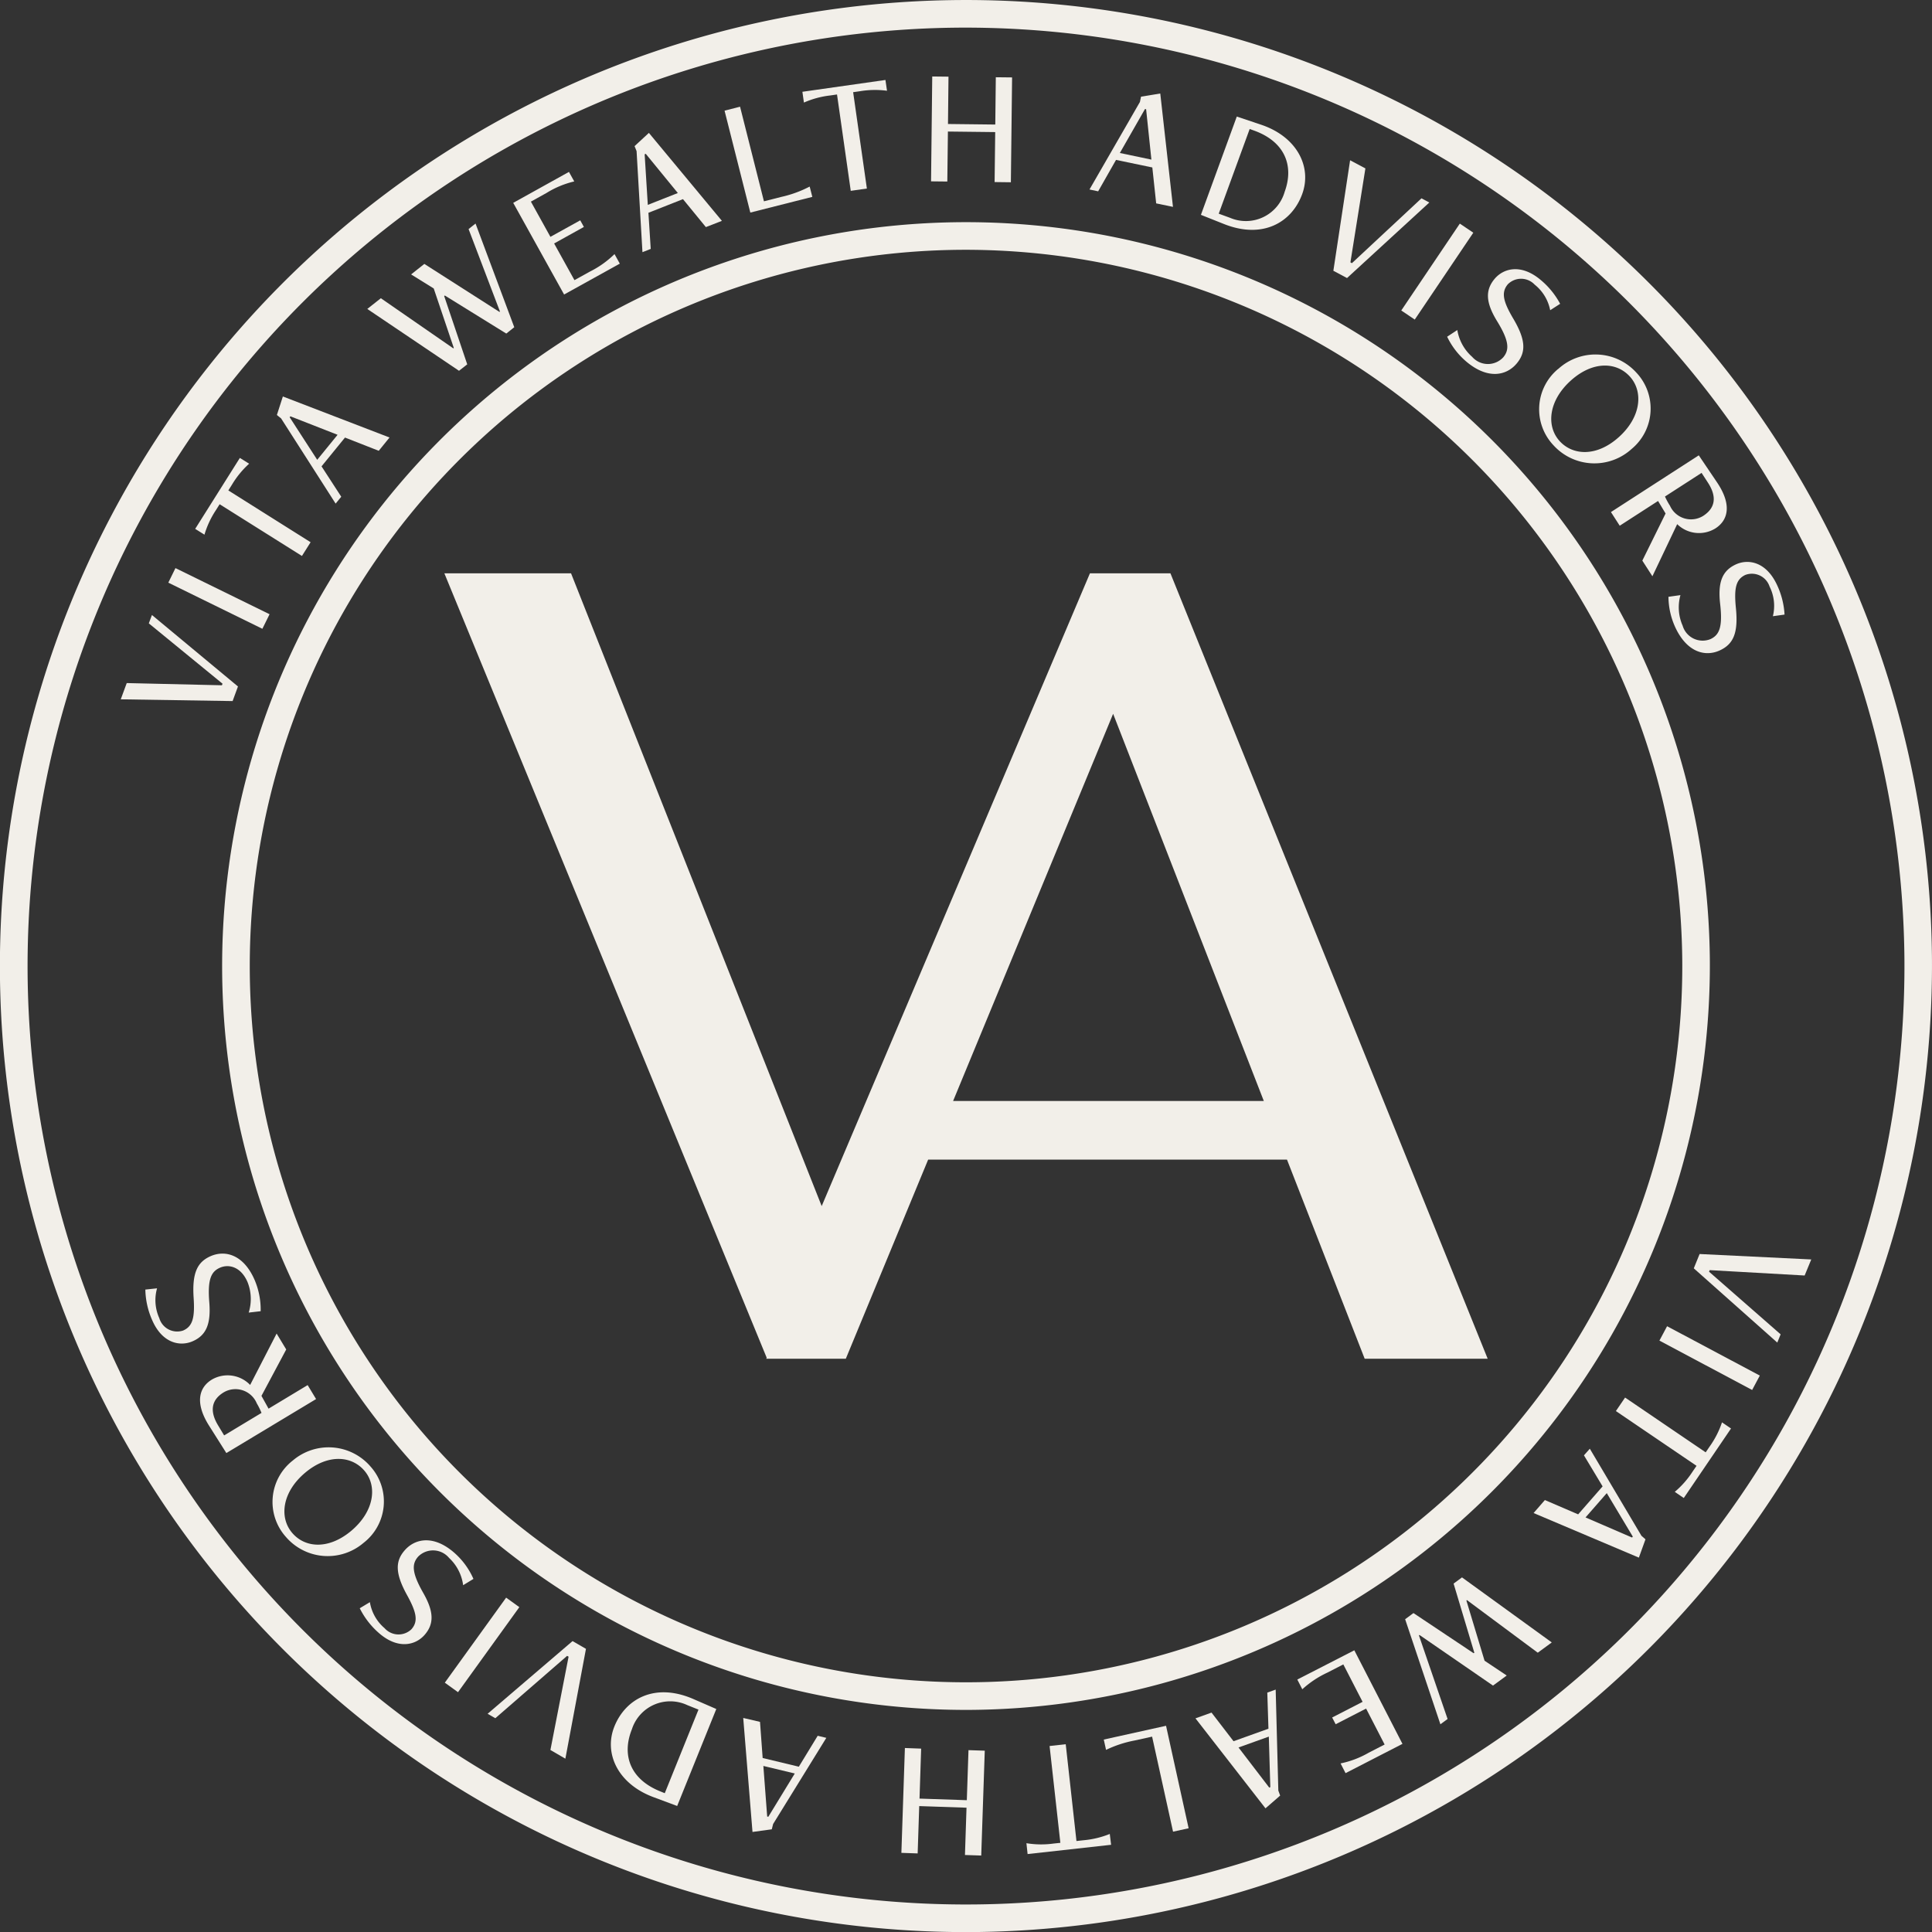 <svg xmlns="http://www.w3.org/2000/svg" xmlns:xlink="http://www.w3.org/1999/xlink" id="Group_35" data-name="Group 35" width="145.994" height="146" viewBox="0 0 145.994 146"><rect x="0" y="0" width="145.994" height="146" fill="#333333" stroke="none"/><defs><clipPath id="clip-path"><rect id="Rectangle_50" data-name="Rectangle 50" width="145.994" height="146" fill="none"></rect></clipPath></defs><path id="Path_126" data-name="Path 126" d="M78.544,30.549H72.46L52.19,78.365,33.25,30.549H23.677L48.034,89.824,48,89.9h6.013l6.222-15.047H87.351L93.222,89.9h9.295ZM62.12,70.423,74.213,41.164,85.6,70.423Z" transform="translate(9.902 12.775)" fill="#f2efe9"></path><g id="Group_34" data-name="Group 34"><g id="Group_33" data-name="Group 33" clip-path="url(#clip-path)"><path id="Path_127" data-name="Path 127" d="M73.425,146a73,73,0,1,1,72.567-73.425A73.082,73.082,0,0,1,73.425,146M72.586,2.088a70.914,70.914,0,1,0,71.325,70.5,70.995,70.995,0,0,0-71.325-70.5" transform="translate(0 0)" fill="#f2efe9"></path><path id="Path_128" data-name="Path 128" d="M68.376,124.259a56.211,56.211,0,1,1,55.88-56.536,56.273,56.273,0,0,1-55.88,56.536M67.732,13.925a54.125,54.125,0,1,0,54.44,53.809,54.188,54.188,0,0,0-54.44-53.809" transform="translate(4.951 4.951)" fill="#f2efe9"></path><path id="Path_129" data-name="Path 129" d="M14.887,39.272,6.434,39.14l.452-1.228,7.193.167.045-.121L8.554,33.4l.237-.631,6.5,5.4Z" transform="translate(2.691 13.705)" fill="#f2efe9"></path><path id="Path_130" data-name="Path 130" d="M16.076,34.857,8.968,31.371l.539-1.1,7.112,3.486Z" transform="translate(3.751 12.658)" fill="#f2efe9"></path><path id="Path_131" data-name="Path 131" d="M18.466,31.809,12.247,27.9l-.284.451A6.86,6.86,0,0,0,11.1,30.2l-.7-.438L13.776,24.4l.7.438a6.868,6.868,0,0,0-1.295,1.581l-.277.438,6.217,3.914Z" transform="translate(4.35 10.203)" fill="#f2efe9"></path><path id="Path_132" data-name="Path 132" d="M22.45,25.229l-2.55-1-1.773,2.176L19.617,28.7l-.425.52-4.121-6.439-.318-.257.452-1.4,8.06,3.1Zm-6.675-2.605-.057.068L17.8,25.91l1.54-1.89Z" transform="translate(6.17 8.836)" fill="#f2efe9"></path><path id="Path_133" data-name="Path 133" d="M30.074,20.225l-4.643-2.875-.05.04,1.742,5.162-.621.486-6.931-4.673,1.025-.81,5.474,3.787.038-.031-1.517-4.494-1.709-1.061,1-.794,5.676,3.628.038-.031-2.371-6.23.526-.417,2.926,7.834Z" transform="translate(8.184 4.981)" fill="#f2efe9"></path><path id="Path_134" data-name="Path 134" d="M31.191,18.426,27.346,11.5l4.212-2.339.4.72a7.03,7.03,0,0,0-2.1.874l-1.176.652,1.475,2.661,2.254-1.247.275.5-2.249,1.249,1.536,2.771,1.176-.651a7.324,7.324,0,0,0,1.852-1.318l.4.722Z" transform="translate(11.436 3.829)" fill="#f2efe9"></path><path id="Path_135" data-name="Path 135" d="M39.2,14.2,37.47,12.087l-2.611,1.031.174,2.73-.625.247-.444-7.637-.152-.377,1.082-1,5.518,6.647ZM34.659,8.664l-.085.033.238,3.823,2.269-.895Z" transform="translate(14.14 2.961)" fill="#f2efe9"></path><path id="Path_136" data-name="Path 136" d="M40.554,13.685l-1.947-7.7,1.171-.3,1.805,7.149L42.9,12.5a8.688,8.688,0,0,0,2.139-.78l.2.779Z" transform="translate(16.145 2.378)" fill="#f2efe9"></path><path id="Path_137" data-name="Path 137" d="M46.408,12.639,45.37,5.358l-.528.077a6.81,6.81,0,0,0-1.973.535l-.115-.815,6.276-.893.118.815a6.871,6.871,0,0,0-2.046.035l-.513.074,1.038,7.28Z" transform="translate(17.88 1.781)" fill="#f2efe9"></path><path id="Path_138" data-name="Path 138" d="M54.413,12.054l.045-3.777-3.574-.041-.045,3.777L49.61,12,49.7,4.075l1.228.014-.038,3.577,3.574.041.04-3.574,1.23.013-.092,7.923Z" transform="translate(20.746 1.704)" fill="#f2efe9"></path><path id="Path_139" data-name="Path 139" d="M63.091,13.286,62.8,10.571,60.057,10l-1.35,2.375-.655-.139,3.811-6.614.084-.4L63.4,4.982l.96,8.567Zm-.76-7.114-.085-.017-1.9,3.323,2.384.5Z" transform="translate(24.277 2.083)" fill="#f2efe9"></path><path id="Path_140" data-name="Path 140" d="M63.989,13.638,66.7,6.21l1.828.614c2.7.9,3.873,3.171,3.113,5.246-.774,2.123-2.96,3.433-5.91,2.261Zm2.2.224A3.046,3.046,0,0,0,70.316,11.9c.726-1.978.007-3.784-2.283-4.62l-.359-.13-2.339,6.4Z" transform="translate(26.76 2.597)" fill="#f2efe9"></path><path id="Path_141" data-name="Path 141" d="M71.046,16.891,72.311,8.54l1.156.615-1.132,7.1.113.06,5.257-4.9.593.316L72.079,17.44Z" transform="translate(29.711 3.571)" fill="#f2efe9"></path><rect id="Rectangle_47" data-name="Rectangle 47" width="7.916" height="1.229" transform="translate(105.889 23.462) rotate(-56.02)" fill="#f2efe9"></rect><path id="Path_142" data-name="Path 142" d="M77.877,18.941A3.452,3.452,0,0,0,79,20.969,1.578,1.578,0,0,0,81.35,21c.461-.556.468-1.2-.459-2.714-.872-1.418-.913-2.346-.206-3.2.675-.814,2-1.17,3.467.05a6.065,6.065,0,0,1,1.495,1.824l-.752.484a3.275,3.275,0,0,0-1.173-1.934,1.411,1.411,0,0,0-2.034-.02c-.5.607-.36,1.272.408,2.575.966,1.628.979,2.55.272,3.4-.767.919-2.166,1.23-3.781-.113a5.65,5.65,0,0,1-1.478-1.906Z" transform="translate(32.247 5.998)" fill="#f2efe9"></path><path id="Path_143" data-name="Path 143" d="M83.451,19.982a4.167,4.167,0,0,1,5.885.257A3.961,3.961,0,0,1,89,26.024a4.179,4.179,0,0,1-5.9-.267,3.955,3.955,0,0,1,.342-5.775m4.578,5.159c1.695-1.516,1.872-3.431.859-4.568s-2.807-1.208-4.462.272c-1.706,1.525-1.883,3.441-.878,4.567s2.814,1.22,4.48-.271" transform="translate(34.299 7.899)" fill="#f2efe9"></path><path id="Path_144" data-name="Path 144" d="M88.208,32.218l1.757-3.561-.569-.946L86.5,29.581l-.664-1.032,6.637-4.287,1.383,2.048c1.119,1.661.857,2.842-.125,3.473a2.358,2.358,0,0,1-2.889-.321L88.969,33.4Zm4.477-6.63-2.767,1.787a5.683,5.683,0,0,0,.38.7,1.742,1.742,0,0,0,2.512.76c.925-.6,1.037-1.452.364-2.495Z" transform="translate(35.897 10.146)" fill="#f2efe9"></path><path id="Path_145" data-name="Path 145" d="M89.808,32.45a3.429,3.429,0,0,0,.166,2.31,1.574,1.574,0,0,0,2.11,1.011c.654-.309.926-.889.725-2.648-.19-1.654.162-2.509,1.162-2.982.954-.451,2.3-.217,3.116,1.5a6.021,6.021,0,0,1,.587,2.28l-.881.123a3.265,3.265,0,0,0-.251-2.245,1.408,1.408,0,0,0-1.832-.875c-.711.338-.862,1-.712,2.5.189,1.881-.19,2.719-1.19,3.191-1.076.512-2.475.2-3.371-1.692a5.614,5.614,0,0,1-.535-2.346Z" transform="translate(37.177 12.521)" fill="#f2efe9"></path><path id="Path_146" data-name="Path 146" d="M90.691,66.818l8.437.411-.5,1.213-7.176-.406-.048.118,5.409,4.734-.252.623L90.251,67.9Z" transform="translate(37.742 27.943)" fill="#f2efe9"></path><rect id="Rectangle_48" data-name="Rectangle 48" width="1.232" height="7.938" transform="translate(125.396 101.305) rotate(-61.974)" fill="#f2efe9"></rect><path id="Path_147" data-name="Path 147" d="M86.794,74.467l6.091,4.14.3-.441a6.93,6.93,0,0,0,.933-1.825l.682.464-3.57,5.253-.681-.465a6.9,6.9,0,0,0,1.35-1.536l.295-.431L86.1,75.487Z" transform="translate(36.007 31.141)" fill="#f2efe9"></path><path id="Path_148" data-name="Path 148" d="M82.568,81.073l2.514,1.081L86.93,80.04l-1.41-2.346.444-.5,3.9,6.578.306.268-.5,1.384-7.955-3.37Zm6.585,2.832.06-.068L87.245,80.55,85.64,82.387Z" transform="translate(34.173 32.28)" fill="#f2efe9"></path><path id="Path_149" data-name="Path 149" d="M75.5,86.745l4.548,3.034.052-.037-1.567-5.225.635-.468,6.783,4.914-1.058.776-5.351-3.975-.043.03,1.373,4.55,1.675,1.12-1.037.76L75.956,88.4l-.043.03,2.166,6.319-.543.4-2.665-7.94Z" transform="translate(31.31 35.149)" fill="#f2efe9"></path><path id="Path_150" data-name="Path 150" d="M73.431,87.934l3.638,7.071-4.3,2.212-.377-.735a7.119,7.119,0,0,0,2.129-.811l1.2-.617-1.4-2.716-2.3,1.183-.265-.509,2.3-1.183L72.6,89l-1.2.617a7.5,7.5,0,0,0-1.9,1.262l-.377-.735Z" transform="translate(28.91 36.773)" fill="#f2efe9"></path><path id="Path_151" data-name="Path 151" d="M64.912,91.765l1.664,2.164,2.638-.946-.087-2.729.633-.227.2,7.628.138.382L68.99,99,63.7,92.2Zm4.362,5.667.081-.031-.113-3.821-2.29.821Z" transform="translate(26.638 37.649)" fill="#f2efe9"></path><path id="Path_152" data-name="Path 152" d="M63.519,91.956,65.225,99.7l-1.177.258-1.583-7.182-1.323.292a8.7,8.7,0,0,0-2.157.709l-.172-.78Z" transform="translate(24.595 38.455)" fill="#f2efe9"></path><path id="Path_153" data-name="Path 153" d="M57.663,92.938l.811,7.315.53-.058a6.912,6.912,0,0,0,1.988-.477l.1.82-6.31.7-.089-.82a6.858,6.858,0,0,0,2.045.027l.519-.055-.814-7.316Z" transform="translate(22.87 38.866)" fill="#f2efe9"></path><path id="Path_154" data-name="Path 154" d="M49.523,93.185,49.4,96.961l3.574.121L53.1,93.3l1.23.041-.267,7.923-1.23-.041.118-3.574-3.574-.122-.118,3.577-1.23-.043.265-7.922Z" transform="translate(20.085 38.952)" fill="#f2efe9"></path><path id="Path_155" data-name="Path 155" d="M40.868,91.837l.2,2.73,2.734.657,1.425-2.337.652.157-4.021,6.511-.1.4-1.458.2-.7-8.614Zm.542,7.151.085.021,2-3.272-2.374-.57Z" transform="translate(16.563 38.279)" fill="#f2efe9"></path><path id="Path_156" data-name="Path 156" d="M40.516,91.434l-2.957,7.328-1.807-.674c-2.663-.994-3.76-3.3-2.933-5.342.845-2.093,3.066-3.33,5.975-2.061Zm-2.194-.295a3.044,3.044,0,0,0-4.184,1.825c-.786,1.953-.126,3.777,2.132,4.689l.352.143,2.548-6.317Z" transform="translate(13.612 37.709)" fill="#f2efe9"></path><path id="Path_157" data-name="Path 157" d="M33.413,88.029l-1.556,8.3-1.13-.657L32.1,88.621l-.111-.062-5.425,4.713-.583-.336L32.4,87.443Z" transform="translate(10.866 36.568)" fill="#f2efe9"></path><rect id="Rectangle_49" data-name="Rectangle 49" width="7.923" height="1.229" transform="translate(33.613 127.154) rotate(-54.205)" fill="#f2efe9"></rect><path id="Path_158" data-name="Path 158" d="M26.981,85.467a3.425,3.425,0,0,0-1.061-2.059,1.578,1.578,0,0,0-2.339-.1c-.478.543-.5,1.183.374,2.722.827,1.442.838,2.368.106,3.2-.7.79-2.027,1.1-3.455-.157a6.067,6.067,0,0,1-1.438-1.864l.766-.461a3.279,3.279,0,0,0,1.11,1.966,1.408,1.408,0,0,0,2.029.082c.52-.589.4-1.258-.33-2.58-.912-1.654-.9-2.573-.165-3.4.791-.893,2.2-1.16,3.767.228a5.641,5.641,0,0,1,1.414,1.947Z" transform="translate(8.017 34.321)" fill="#f2efe9"></path><path id="Path_159" data-name="Path 159" d="M21.4,84.338a4.168,4.168,0,0,1-5.873-.457,3.961,3.961,0,0,1,.529-5.768,4.177,4.177,0,0,1,5.88.467,3.954,3.954,0,0,1-.536,5.758M17,79.027c-1.744,1.458-1.988,3.364-1.011,4.535s2.76,1.3,4.466-.121c1.751-1.466,2-3.372,1.03-4.533s-2.767-1.315-4.484.118" transform="translate(6.072 32.251)" fill="#f2efe9"></path><path id="Path_160" data-name="Path 160" d="M17.172,72.26,15.3,75.767l.537.966,2.954-1.78.637,1.055-6.78,4.08L11.329,78c-1.066-1.7-.764-2.87.234-3.47a2.365,2.365,0,0,1,2.883.411l2-3.883ZM12.48,78.754l2.824-1.7a5.414,5.414,0,0,0-.355-.718,1.748,1.748,0,0,0-2.492-.841c-.946.569-1.082,1.422-.442,2.488Z" transform="translate(4.457 29.714)" fill="#f2efe9"></path><path id="Path_161" data-name="Path 161" d="M15.555,71.253a3.434,3.434,0,0,0-.091-2.313c-.511-1.176-1.432-1.359-2.072-1.081-.664.288-.959.858-.814,2.622.133,1.658-.247,2.5-1.261,2.94-.966.42-2.306.142-3.06-1.607a6,6,0,0,1-.512-2.3l.885-.094A3.293,3.293,0,0,0,8.8,71.674a1.407,1.407,0,0,0,1.8.935c.72-.313.895-.969.794-2.476-.125-1.882.281-2.707,1.292-3.147,1.095-.475,2.482-.119,3.316,1.8a5.694,5.694,0,0,1,.457,2.363Z" transform="translate(3.238 27.934)" fill="#f2efe9"></path></g></g></svg>